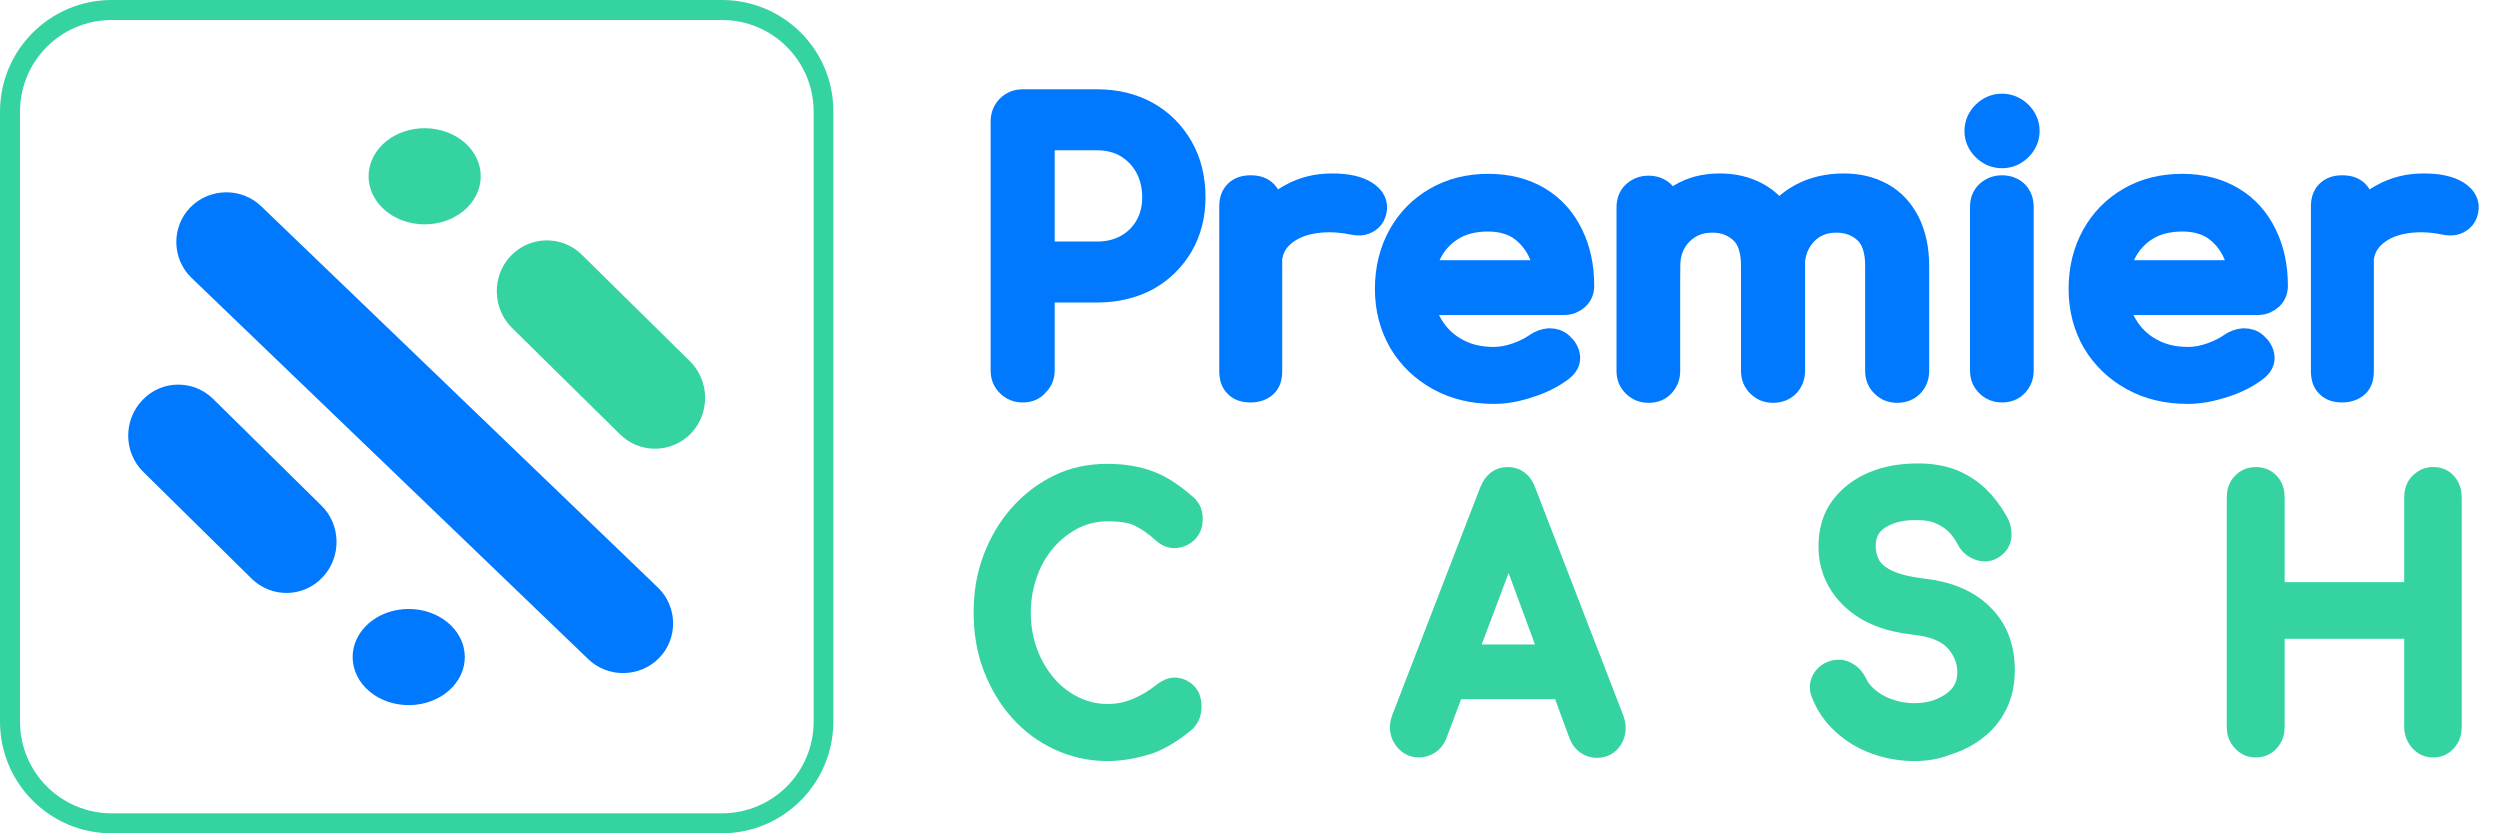 <svg width="147" height="49" viewBox="0 0 147 49" fill="none" xmlns="http://www.w3.org/2000/svg">
<path d="M42.451 1.176C45.431 1.176 47.843 3.588 47.843 6.569V42.431C47.843 45.412 45.431 47.824 42.451 47.824H6.569C3.588 47.824 1.176 45.412 1.176 42.431V6.569C1.176 3.588 3.588 1.176 6.569 1.176H42.451ZM42.451 0H6.569C2.941 0 0 2.941 0 6.569V42.431C0 46.059 2.941 49 6.569 49H42.431C46.059 49 49 46.059 49 42.431V6.569C49.02 2.941 46.078 0 42.451 0Z" fill="#35D2A2"/>
<path d="M11.264 16.341C10.101 15.223 10.063 13.355 11.186 12.199C12.31 11.043 14.19 11.005 15.352 12.122L38.682 34.544C39.845 35.661 39.883 37.53 38.76 38.685C37.636 39.841 35.756 39.88 34.593 38.762L11.264 16.341Z" fill="#0079FF"/>
<path d="M30.109 19.284C28.945 18.141 28.906 16.229 30.031 15.047C31.156 13.864 33.037 13.825 34.201 14.968L40.563 21.235C41.727 22.378 41.766 24.29 40.641 25.473C39.516 26.655 37.635 26.694 36.471 25.551L30.109 19.284Z" fill="#35D2A2"/>
<path d="M14.797 34.026C15.96 35.168 17.839 35.148 18.963 33.947C20.087 32.766 20.067 30.857 18.885 29.715L12.531 23.455C11.368 22.313 9.489 22.333 8.365 23.534C7.242 24.715 7.261 26.624 8.443 27.766L14.797 34.026Z" fill="#0079FF"/>
<path d="M28.102 11.249C28.671 9.766 27.73 8.169 26 7.681C24.27 7.193 22.407 8 21.838 9.482C21.269 10.965 22.21 12.562 23.94 13.05C25.669 13.538 27.533 12.731 28.102 11.249Z" fill="#35D2A2"/>
<path d="M24.088 41.461C25.909 41.435 27.361 40.148 27.33 38.587C27.299 37.026 25.798 35.782 23.977 35.808C22.156 35.834 20.704 37.121 20.735 38.682C20.765 40.243 22.267 41.487 24.088 41.461Z" fill="#0079FF"/>
<path d="M60.133 22.914C59.806 22.914 59.545 22.806 59.327 22.591C59.109 22.376 59 22.118 59 21.795V7.14C59 6.818 59.109 6.538 59.327 6.323C59.545 6.108 59.806 6 60.133 6H64.513C65.602 6 66.582 6.237 67.432 6.71C68.282 7.184 68.936 7.851 69.415 8.69C69.894 9.529 70.134 10.497 70.134 11.595C70.134 12.649 69.894 13.596 69.415 14.414C68.936 15.232 68.282 15.877 67.432 16.351C66.582 16.802 65.602 17.039 64.513 17.039H61.266V21.773C61.266 22.096 61.157 22.354 60.939 22.57C60.743 22.806 60.482 22.914 60.133 22.914ZM61.266 14.952H64.513C65.188 14.952 65.776 14.801 66.277 14.521C66.778 14.242 67.192 13.833 67.475 13.338C67.759 12.843 67.912 12.262 67.912 11.616C67.912 10.928 67.759 10.304 67.475 9.787C67.192 9.271 66.778 8.84 66.277 8.539C65.776 8.238 65.166 8.087 64.513 8.087H61.266V14.952Z" fill="#0079FF"/>
<path d="M73.533 22.914C73.184 22.914 72.901 22.828 72.726 22.634C72.531 22.462 72.443 22.182 72.443 21.817V12.133C72.443 11.789 72.531 11.53 72.726 11.337C72.923 11.143 73.184 11.057 73.533 11.057C73.903 11.057 74.165 11.143 74.361 11.337C74.535 11.509 74.644 11.789 74.644 12.155V21.838C74.644 22.182 74.557 22.462 74.361 22.634C74.165 22.806 73.903 22.914 73.533 22.914ZM73.511 15.511C73.511 14.651 73.729 13.876 74.165 13.187C74.6 12.499 75.167 11.961 75.908 11.552C76.649 11.143 77.433 10.949 78.326 10.949C79.219 10.949 79.851 11.1 80.287 11.38C80.723 11.66 80.876 12.004 80.788 12.391C80.745 12.585 80.658 12.757 80.527 12.865C80.397 12.972 80.266 13.037 80.091 13.08C79.939 13.101 79.764 13.101 79.568 13.058C78.631 12.865 77.804 12.865 77.04 13.015C76.3 13.166 75.712 13.467 75.276 13.898C74.84 14.328 74.622 14.887 74.622 15.533H73.511V15.511Z" fill="#0079FF"/>
<path d="M87.847 23C86.627 23 85.56 22.742 84.623 22.225C83.686 21.709 82.945 20.999 82.401 20.095C81.878 19.191 81.595 18.158 81.595 16.996C81.595 15.813 81.856 14.78 82.357 13.876C82.859 12.972 83.555 12.262 84.448 11.746C85.342 11.229 86.366 10.971 87.521 10.971C88.654 10.971 89.635 11.229 90.462 11.724C91.29 12.219 91.9 12.908 92.336 13.79C92.772 14.672 92.99 15.662 92.99 16.803C92.99 17.082 92.903 17.297 92.707 17.491C92.51 17.663 92.271 17.771 91.988 17.771H83.12V16.049H91.029L90.985 16.652C90.963 15.92 90.833 15.275 90.55 14.715C90.266 14.156 89.874 13.704 89.373 13.36C88.872 13.037 88.24 12.864 87.499 12.864C86.671 12.864 85.953 13.037 85.364 13.402C84.775 13.768 84.318 14.263 84.013 14.887C83.708 15.511 83.555 16.221 83.555 17.018C83.555 17.814 83.73 18.524 84.1 19.148C84.47 19.772 84.972 20.267 85.604 20.611C86.257 20.977 86.976 21.149 87.826 21.149C88.284 21.149 88.741 21.063 89.221 20.891C89.7 20.719 90.07 20.525 90.375 20.31C90.593 20.16 90.833 20.073 91.094 20.052C91.356 20.052 91.573 20.116 91.77 20.289C92.009 20.504 92.14 20.741 92.162 20.999C92.183 21.257 92.053 21.472 91.814 21.666C91.312 22.053 90.702 22.376 89.962 22.613C89.221 22.871 88.523 23 87.847 23Z" fill="#0079FF"/>
<path d="M96.933 22.936C96.607 22.936 96.345 22.828 96.128 22.613C95.909 22.398 95.801 22.139 95.801 21.817V12.176C95.801 11.853 95.909 11.573 96.128 11.38C96.345 11.186 96.607 11.079 96.933 11.079C97.26 11.079 97.543 11.186 97.74 11.38C97.936 11.573 98.045 11.853 98.045 12.176V21.817C98.045 22.139 97.936 22.398 97.74 22.613C97.543 22.828 97.282 22.936 96.933 22.936ZM104.254 22.936C103.928 22.936 103.666 22.828 103.448 22.613C103.231 22.398 103.121 22.139 103.121 21.817V15.619C103.121 14.715 102.904 14.027 102.446 13.596C101.989 13.166 101.4 12.929 100.681 12.929C99.918 12.929 99.287 13.188 98.785 13.704C98.285 14.22 98.045 14.887 98.045 15.705H96.672C96.672 14.758 96.868 13.941 97.238 13.23C97.609 12.52 98.154 11.961 98.807 11.552C99.483 11.143 100.245 10.949 101.117 10.949C101.945 10.949 102.686 11.122 103.339 11.487C103.993 11.853 104.473 12.37 104.843 13.08C105.191 13.79 105.388 14.629 105.388 15.619V21.817C105.388 22.139 105.278 22.398 105.083 22.613C104.864 22.828 104.603 22.936 104.254 22.936ZM111.554 22.936C111.227 22.936 110.965 22.828 110.747 22.613C110.529 22.398 110.42 22.139 110.42 21.817V15.619C110.42 14.715 110.202 14.027 109.745 13.596C109.287 13.166 108.699 12.929 107.98 12.929C107.218 12.929 106.586 13.188 106.106 13.704C105.627 14.22 105.366 14.887 105.366 15.705H103.557C103.557 14.758 103.753 13.941 104.168 13.23C104.581 12.52 105.148 11.961 105.888 11.552C106.63 11.143 107.479 10.949 108.416 10.949C109.244 10.949 109.985 11.122 110.639 11.487C111.292 11.853 111.771 12.37 112.142 13.08C112.491 13.79 112.686 14.629 112.686 15.619V21.817C112.686 22.139 112.578 22.398 112.381 22.613C112.164 22.828 111.902 22.936 111.554 22.936Z" fill="#0079FF"/>
<path d="M117.719 9.142C117.327 9.142 116.978 8.991 116.695 8.711C116.412 8.432 116.26 8.087 116.26 7.7C116.26 7.313 116.412 6.968 116.695 6.689C116.978 6.409 117.327 6.258 117.719 6.258C118.112 6.258 118.46 6.409 118.744 6.689C119.027 6.968 119.179 7.313 119.179 7.7C119.179 8.087 119.027 8.432 118.744 8.711C118.46 8.991 118.112 9.142 117.719 9.142ZM117.719 22.914C117.393 22.914 117.131 22.806 116.913 22.591C116.695 22.376 116.587 22.118 116.587 21.795V12.155C116.587 11.832 116.695 11.552 116.913 11.358C117.131 11.165 117.393 11.057 117.719 11.057C118.046 11.057 118.33 11.165 118.525 11.358C118.722 11.552 118.83 11.832 118.83 12.155V21.795C118.83 22.118 118.722 22.376 118.525 22.591C118.33 22.806 118.046 22.914 117.719 22.914Z" fill="#0079FF"/>
<path d="M128.636 23C127.416 23 126.348 22.742 125.411 22.225C124.474 21.709 123.733 20.999 123.188 20.095C122.666 19.191 122.383 18.158 122.383 16.996C122.383 15.813 122.644 14.78 123.145 13.876C123.646 12.972 124.343 12.262 125.237 11.746C126.13 11.229 127.154 10.971 128.309 10.971C129.442 10.971 130.422 11.229 131.25 11.724C132.078 12.219 132.688 12.908 133.124 13.79C133.56 14.672 133.778 15.662 133.778 16.803C133.778 17.082 133.69 17.297 133.495 17.491C133.299 17.663 133.058 17.771 132.775 17.771H123.951V16.049H131.773L131.816 16.652C131.795 15.92 131.664 15.275 131.381 14.715C131.098 14.156 130.706 13.704 130.205 13.36C129.703 13.037 129.071 12.864 128.331 12.864C127.502 12.864 126.784 13.037 126.195 13.402C125.607 13.768 125.15 14.263 124.845 14.887C124.54 15.511 124.387 16.221 124.387 17.018C124.387 17.814 124.561 18.524 124.932 19.148C125.302 19.772 125.803 20.267 126.435 20.611C127.089 20.977 127.807 21.149 128.658 21.149C129.115 21.149 129.573 21.063 130.052 20.891C130.531 20.719 130.901 20.525 131.206 20.31C131.425 20.16 131.664 20.073 131.926 20.052C132.187 20.052 132.405 20.116 132.601 20.289C132.841 20.504 132.972 20.741 132.993 20.999C133.015 21.257 132.884 21.472 132.645 21.666C132.143 22.053 131.533 22.376 130.793 22.613C130.008 22.871 129.311 23 128.636 23Z" fill="#0079FF"/>
<path d="M137.721 22.914C137.372 22.914 137.089 22.828 136.915 22.634C136.718 22.462 136.632 22.182 136.632 21.817V12.133C136.632 11.789 136.718 11.53 136.915 11.337C137.111 11.143 137.372 11.057 137.721 11.057C138.092 11.057 138.353 11.143 138.549 11.337C138.723 11.509 138.832 11.789 138.832 12.155V21.838C138.832 22.182 138.745 22.462 138.549 22.634C138.353 22.806 138.07 22.914 137.721 22.914ZM137.699 15.511C137.699 14.651 137.917 13.876 138.353 13.187C138.789 12.499 139.355 11.961 140.096 11.552C140.837 11.143 141.621 10.949 142.515 10.949C143.408 10.949 144.04 11.1 144.475 11.38C144.911 11.66 145.063 12.004 144.977 12.391C144.933 12.585 144.846 12.757 144.715 12.865C144.584 12.972 144.453 13.037 144.279 13.08C144.127 13.101 143.953 13.101 143.757 13.058C142.82 12.865 141.991 12.865 141.229 13.015C140.488 13.166 139.9 13.467 139.464 13.898C139.029 14.328 138.811 14.887 138.811 15.533H137.699V15.511Z" fill="#0079FF"/>
<path d="M60.133 22.914C59.806 22.914 59.545 22.806 59.327 22.591C59.109 22.376 59 22.118 59 21.795V7.14C59 6.818 59.109 6.538 59.327 6.323C59.545 6.108 59.806 6 60.133 6H64.513C65.602 6 66.582 6.237 67.432 6.71C68.282 7.184 68.936 7.851 69.415 8.69C69.894 9.529 70.134 10.497 70.134 11.595C70.134 12.649 69.894 13.596 69.415 14.414C68.936 15.232 68.282 15.877 67.432 16.351C66.582 16.802 65.602 17.039 64.513 17.039H61.266V21.773C61.266 22.096 61.157 22.354 60.939 22.57C60.743 22.806 60.482 22.914 60.133 22.914ZM61.266 14.952H64.513C65.188 14.952 65.776 14.801 66.277 14.521C66.778 14.242 67.192 13.833 67.475 13.338C67.759 12.843 67.912 12.262 67.912 11.616C67.912 10.928 67.759 10.304 67.475 9.787C67.192 9.271 66.778 8.84 66.277 8.539C65.776 8.238 65.166 8.087 64.513 8.087H61.266V14.952Z" stroke="#0079FF" stroke-width="1.5" stroke-miterlimit="10"/>
<path d="M73.533 22.914C73.184 22.914 72.901 22.828 72.726 22.634C72.531 22.462 72.443 22.182 72.443 21.817V12.133C72.443 11.789 72.531 11.53 72.726 11.337C72.923 11.143 73.184 11.057 73.533 11.057C73.903 11.057 74.165 11.143 74.361 11.337C74.535 11.509 74.644 11.789 74.644 12.155V21.838C74.644 22.182 74.557 22.462 74.361 22.634C74.165 22.806 73.903 22.914 73.533 22.914ZM73.511 15.511C73.511 14.651 73.729 13.876 74.165 13.187C74.6 12.499 75.167 11.961 75.908 11.552C76.649 11.143 77.433 10.949 78.326 10.949C79.219 10.949 79.851 11.1 80.287 11.38C80.723 11.66 80.876 12.004 80.788 12.391C80.745 12.585 80.658 12.757 80.527 12.865C80.397 12.972 80.266 13.037 80.091 13.08C79.939 13.101 79.764 13.101 79.568 13.058C78.631 12.865 77.804 12.865 77.04 13.015C76.3 13.166 75.712 13.467 75.276 13.898C74.84 14.328 74.622 14.887 74.622 15.533H73.511V15.511Z" stroke="#0079FF" stroke-width="1.5" stroke-miterlimit="10"/>
<path d="M87.847 23C86.627 23 85.56 22.742 84.623 22.225C83.686 21.709 82.945 20.999 82.401 20.095C81.878 19.191 81.595 18.158 81.595 16.996C81.595 15.813 81.856 14.78 82.357 13.876C82.859 12.972 83.555 12.262 84.448 11.746C85.342 11.229 86.366 10.971 87.521 10.971C88.654 10.971 89.635 11.229 90.462 11.724C91.29 12.219 91.9 12.908 92.336 13.79C92.772 14.672 92.99 15.662 92.99 16.803C92.99 17.082 92.903 17.297 92.707 17.491C92.51 17.663 92.271 17.771 91.988 17.771H83.12V16.049H91.029L90.985 16.652C90.963 15.92 90.833 15.275 90.55 14.715C90.266 14.156 89.874 13.704 89.373 13.36C88.872 13.037 88.24 12.864 87.499 12.864C86.671 12.864 85.953 13.037 85.364 13.402C84.775 13.768 84.318 14.263 84.013 14.887C83.708 15.511 83.555 16.221 83.555 17.018C83.555 17.814 83.73 18.524 84.1 19.148C84.47 19.772 84.972 20.267 85.604 20.611C86.257 20.977 86.976 21.149 87.826 21.149C88.284 21.149 88.741 21.063 89.221 20.891C89.7 20.719 90.07 20.525 90.375 20.31C90.593 20.16 90.833 20.073 91.094 20.052C91.356 20.052 91.573 20.116 91.77 20.289C92.009 20.504 92.14 20.741 92.162 20.999C92.183 21.257 92.053 21.472 91.814 21.666C91.312 22.053 90.702 22.376 89.962 22.613C89.221 22.871 88.523 23 87.847 23Z" stroke="#0079FF" stroke-width="1.5" stroke-miterlimit="10"/>
<path d="M96.933 22.936C96.607 22.936 96.345 22.828 96.128 22.613C95.909 22.398 95.801 22.139 95.801 21.817V12.176C95.801 11.853 95.909 11.573 96.128 11.38C96.345 11.186 96.607 11.079 96.933 11.079C97.26 11.079 97.543 11.186 97.74 11.38C97.936 11.573 98.045 11.853 98.045 12.176V21.817C98.045 22.139 97.936 22.398 97.74 22.613C97.543 22.828 97.282 22.936 96.933 22.936ZM104.254 22.936C103.928 22.936 103.666 22.828 103.448 22.613C103.231 22.398 103.121 22.139 103.121 21.817V15.619C103.121 14.715 102.904 14.027 102.446 13.596C101.989 13.166 101.4 12.929 100.681 12.929C99.918 12.929 99.287 13.188 98.785 13.704C98.285 14.22 98.045 14.887 98.045 15.705H96.672C96.672 14.758 96.868 13.941 97.238 13.23C97.609 12.52 98.154 11.961 98.807 11.552C99.483 11.143 100.245 10.949 101.117 10.949C101.945 10.949 102.686 11.122 103.339 11.487C103.993 11.853 104.473 12.37 104.843 13.08C105.191 13.79 105.388 14.629 105.388 15.619V21.817C105.388 22.139 105.278 22.398 105.083 22.613C104.864 22.828 104.603 22.936 104.254 22.936ZM111.554 22.936C111.227 22.936 110.965 22.828 110.747 22.613C110.529 22.398 110.42 22.139 110.42 21.817V15.619C110.42 14.715 110.202 14.027 109.745 13.596C109.287 13.166 108.699 12.929 107.98 12.929C107.218 12.929 106.586 13.188 106.106 13.704C105.627 14.22 105.366 14.887 105.366 15.705H103.557C103.557 14.758 103.753 13.941 104.168 13.23C104.581 12.52 105.148 11.961 105.888 11.552C106.63 11.143 107.479 10.949 108.416 10.949C109.244 10.949 109.985 11.122 110.639 11.487C111.292 11.853 111.771 12.37 112.142 13.08C112.491 13.79 112.686 14.629 112.686 15.619V21.817C112.686 22.139 112.578 22.398 112.381 22.613C112.164 22.828 111.902 22.936 111.554 22.936Z" stroke="#0079FF" stroke-width="1.5" stroke-miterlimit="10"/>
<path d="M117.719 9.142C117.327 9.142 116.978 8.991 116.695 8.711C116.412 8.432 116.26 8.087 116.26 7.7C116.26 7.313 116.412 6.968 116.695 6.689C116.978 6.409 117.327 6.258 117.719 6.258C118.112 6.258 118.46 6.409 118.744 6.689C119.027 6.968 119.179 7.313 119.179 7.7C119.179 8.087 119.027 8.432 118.744 8.711C118.46 8.991 118.112 9.142 117.719 9.142ZM117.719 22.914C117.393 22.914 117.131 22.806 116.913 22.591C116.695 22.376 116.587 22.118 116.587 21.795V12.155C116.587 11.832 116.695 11.552 116.913 11.358C117.131 11.165 117.393 11.057 117.719 11.057C118.046 11.057 118.33 11.165 118.525 11.358C118.722 11.552 118.83 11.832 118.83 12.155V21.795C118.83 22.118 118.722 22.376 118.525 22.591C118.33 22.806 118.046 22.914 117.719 22.914Z" stroke="#0079FF" stroke-width="1.5" stroke-miterlimit="10"/>
<path d="M128.636 23C127.416 23 126.348 22.742 125.411 22.225C124.474 21.709 123.733 20.999 123.188 20.095C122.666 19.191 122.383 18.158 122.383 16.996C122.383 15.813 122.644 14.78 123.145 13.876C123.646 12.972 124.343 12.262 125.237 11.746C126.13 11.229 127.154 10.971 128.309 10.971C129.442 10.971 130.422 11.229 131.25 11.724C132.078 12.219 132.688 12.908 133.124 13.79C133.56 14.672 133.778 15.662 133.778 16.803C133.778 17.082 133.69 17.297 133.495 17.491C133.299 17.663 133.058 17.771 132.775 17.771H123.951V16.049H131.773L131.816 16.652C131.795 15.92 131.664 15.275 131.381 14.715C131.098 14.156 130.706 13.704 130.205 13.36C129.703 13.037 129.071 12.864 128.331 12.864C127.502 12.864 126.784 13.037 126.195 13.402C125.607 13.768 125.15 14.263 124.845 14.887C124.54 15.511 124.387 16.221 124.387 17.018C124.387 17.814 124.561 18.524 124.932 19.148C125.302 19.772 125.803 20.267 126.435 20.611C127.089 20.977 127.807 21.149 128.658 21.149C129.115 21.149 129.573 21.063 130.052 20.891C130.531 20.719 130.901 20.525 131.206 20.31C131.425 20.16 131.664 20.073 131.926 20.052C132.187 20.052 132.405 20.116 132.601 20.289C132.841 20.504 132.972 20.741 132.993 20.999C133.015 21.257 132.884 21.472 132.645 21.666C132.143 22.053 131.533 22.376 130.793 22.613C130.008 22.871 129.311 23 128.636 23Z" stroke="#0079FF" stroke-width="1.5" stroke-miterlimit="10"/>
<path d="M137.721 22.914C137.372 22.914 137.089 22.828 136.915 22.634C136.718 22.462 136.632 22.182 136.632 21.817V12.133C136.632 11.789 136.718 11.53 136.915 11.337C137.111 11.143 137.372 11.057 137.721 11.057C138.092 11.057 138.353 11.143 138.549 11.337C138.723 11.509 138.832 11.789 138.832 12.155V21.838C138.832 22.182 138.745 22.462 138.549 22.634C138.353 22.806 138.07 22.914 137.721 22.914ZM137.699 15.511C137.699 14.651 137.917 13.876 138.353 13.187C138.789 12.499 139.355 11.961 140.096 11.552C140.837 11.143 141.621 10.949 142.515 10.949C143.408 10.949 144.04 11.1 144.475 11.38C144.911 11.66 145.063 12.004 144.977 12.391C144.933 12.585 144.846 12.757 144.715 12.865C144.584 12.972 144.453 13.037 144.279 13.08C144.127 13.101 143.953 13.101 143.757 13.058C142.82 12.865 141.991 12.865 141.229 13.015C140.488 13.166 139.9 13.467 139.464 13.898C139.029 14.328 138.811 14.887 138.811 15.533H137.699V15.511Z" stroke="#0079FF" stroke-width="1.5" stroke-miterlimit="10"/>
<path d="M65.121 44C64.126 44 63.195 43.789 62.329 43.389C61.463 42.99 60.706 42.426 60.056 41.698C59.407 40.969 58.909 40.123 58.541 39.16C58.173 38.197 58 37.14 58 36.012C58 34.884 58.173 33.85 58.541 32.887C58.909 31.924 59.407 31.078 60.056 30.349C60.706 29.621 61.442 29.057 62.308 28.634C63.173 28.212 64.104 28.024 65.1 28.024C66.052 28.024 66.853 28.165 67.546 28.423C68.217 28.681 68.91 29.128 69.602 29.739C69.711 29.809 69.775 29.903 69.841 29.997C69.905 30.091 69.927 30.162 69.949 30.256C69.97 30.349 69.97 30.444 69.97 30.561C69.97 30.82 69.883 31.031 69.732 31.195C69.559 31.36 69.364 31.454 69.126 31.477C68.888 31.501 68.671 31.407 68.455 31.219C68.001 30.796 67.524 30.467 67.048 30.232C66.572 29.997 65.922 29.903 65.121 29.903C64.407 29.903 63.715 30.068 63.087 30.373C62.459 30.702 61.896 31.125 61.398 31.689C60.922 32.253 60.533 32.887 60.273 33.639C60.013 34.367 59.861 35.166 59.861 36.012C59.861 36.858 59.991 37.657 60.273 38.408C60.533 39.137 60.922 39.794 61.398 40.358C61.875 40.922 62.437 41.345 63.087 41.674C63.715 41.98 64.407 42.144 65.121 42.144C65.749 42.144 66.334 42.026 66.897 41.791C67.459 41.557 68.001 41.228 68.498 40.828C68.715 40.664 68.931 40.57 69.147 40.593C69.364 40.617 69.538 40.711 69.689 40.875C69.841 41.04 69.905 41.275 69.905 41.557C69.905 41.698 69.883 41.815 69.841 41.956C69.797 42.073 69.711 42.191 69.624 42.308C68.953 42.872 68.26 43.319 67.503 43.601C66.745 43.836 65.944 44 65.121 44Z" fill="#35D2A2"/>
<path d="M83.434 43.788C83.088 43.788 82.828 43.624 82.633 43.319C82.438 43.013 82.438 42.661 82.568 42.308L87.742 28.916C87.936 28.446 88.218 28.212 88.651 28.212C89.084 28.212 89.387 28.446 89.56 28.916L94.755 42.355C94.885 42.731 94.863 43.06 94.69 43.365C94.516 43.671 94.235 43.812 93.889 43.812C93.716 43.812 93.521 43.765 93.37 43.648C93.196 43.53 93.088 43.389 93.001 43.178L88.456 30.843H88.976L84.343 43.154C84.256 43.365 84.126 43.53 83.975 43.624C83.78 43.742 83.607 43.788 83.434 43.788ZM84.408 40.358L85.144 38.643H92.353L93.088 40.358H84.408Z" fill="#35D2A2"/>
<path d="M112.548 44C111.769 44 111.011 43.859 110.297 43.6C109.582 43.342 108.976 42.966 108.435 42.473C107.916 42.003 107.526 41.439 107.267 40.805C107.136 40.523 107.136 40.264 107.267 40.029C107.397 39.794 107.613 39.63 107.916 39.559C108.132 39.513 108.349 39.536 108.565 39.677C108.782 39.794 108.933 39.982 109.063 40.241C109.215 40.57 109.453 40.875 109.799 41.157C110.146 41.439 110.535 41.674 111.033 41.838C111.509 42.003 112.007 42.097 112.548 42.097C113.132 42.097 113.674 42.003 114.172 41.791C114.669 41.58 115.081 41.298 115.384 40.922C115.687 40.546 115.839 40.076 115.839 39.513C115.839 38.808 115.578 38.173 115.081 37.609C114.561 37.045 113.738 36.693 112.57 36.576C111.055 36.411 109.843 35.941 108.976 35.119C108.111 34.297 107.678 33.31 107.678 32.112C107.678 31.242 107.894 30.491 108.349 29.88C108.804 29.269 109.41 28.799 110.189 28.47C110.968 28.141 111.834 28 112.787 28C113.544 28 114.193 28.117 114.756 28.329C115.319 28.564 115.795 28.869 116.228 29.269C116.639 29.668 117.007 30.138 117.31 30.678C117.484 30.96 117.548 31.242 117.527 31.501C117.505 31.759 117.376 31.971 117.159 32.112C116.921 32.276 116.682 32.3 116.401 32.206C116.142 32.112 115.925 31.947 115.795 31.689C115.6 31.313 115.362 30.984 115.081 30.702C114.799 30.444 114.475 30.232 114.085 30.068C113.696 29.903 113.262 29.833 112.743 29.833C111.834 29.809 111.076 29.997 110.47 30.373C109.864 30.749 109.54 31.336 109.54 32.112C109.54 32.511 109.626 32.887 109.821 33.263C110.016 33.639 110.362 33.944 110.86 34.203C111.379 34.461 112.094 34.649 113.068 34.767C114.518 34.931 115.665 35.401 116.487 36.223C117.31 37.022 117.721 38.079 117.721 39.419C117.721 40.17 117.57 40.828 117.288 41.392C117.007 41.956 116.618 42.426 116.12 42.802C115.644 43.178 115.081 43.46 114.475 43.648C113.847 43.906 113.219 44 112.548 44Z" fill="#35D2A2"/>
<path d="M132.636 43.788C132.376 43.788 132.138 43.694 131.964 43.483C131.769 43.295 131.683 43.037 131.683 42.755V29.245C131.683 28.94 131.769 28.681 131.964 28.493C132.138 28.305 132.376 28.212 132.636 28.212C132.917 28.212 133.155 28.305 133.328 28.493C133.501 28.681 133.588 28.94 133.588 29.245V34.978H142.117V29.245C142.117 28.94 142.203 28.681 142.398 28.493C142.593 28.305 142.809 28.212 143.069 28.212C143.35 28.212 143.588 28.305 143.74 28.493C143.913 28.681 144 28.94 144 29.245V42.755C144 43.037 143.913 43.295 143.74 43.483C143.566 43.694 143.35 43.788 143.069 43.788C142.809 43.788 142.571 43.694 142.398 43.483C142.225 43.295 142.117 43.037 142.117 42.755V36.811H133.588V42.755C133.588 43.037 133.501 43.295 133.328 43.483C133.155 43.694 132.917 43.788 132.636 43.788Z" fill="#35D2A2"/>
<path d="M65.121 44C64.126 44 63.195 43.789 62.329 43.389C61.463 42.99 60.706 42.426 60.056 41.698C59.407 40.969 58.909 40.123 58.541 39.16C58.173 38.197 58 37.14 58 36.012C58 34.884 58.173 33.85 58.541 32.887C58.909 31.924 59.407 31.078 60.056 30.349C60.706 29.621 61.442 29.057 62.308 28.634C63.173 28.212 64.104 28.024 65.1 28.024C66.052 28.024 66.853 28.165 67.546 28.423C68.217 28.681 68.91 29.128 69.602 29.739C69.711 29.809 69.775 29.903 69.841 29.997C69.905 30.091 69.927 30.162 69.949 30.256C69.97 30.349 69.97 30.444 69.97 30.561C69.97 30.82 69.883 31.031 69.732 31.195C69.559 31.36 69.364 31.454 69.126 31.477C68.888 31.501 68.671 31.407 68.455 31.219C68.001 30.796 67.524 30.467 67.048 30.232C66.572 29.997 65.922 29.903 65.121 29.903C64.407 29.903 63.715 30.068 63.087 30.373C62.459 30.702 61.896 31.125 61.398 31.689C60.922 32.253 60.533 32.887 60.273 33.639C60.013 34.367 59.861 35.166 59.861 36.012C59.861 36.858 59.991 37.657 60.273 38.408C60.533 39.137 60.922 39.794 61.398 40.358C61.875 40.922 62.437 41.345 63.087 41.674C63.715 41.98 64.407 42.144 65.121 42.144C65.749 42.144 66.334 42.026 66.897 41.791C67.459 41.557 68.001 41.228 68.498 40.828C68.715 40.664 68.931 40.57 69.147 40.593C69.364 40.617 69.538 40.711 69.689 40.875C69.841 41.04 69.905 41.275 69.905 41.557C69.905 41.698 69.883 41.815 69.841 41.956C69.797 42.073 69.711 42.191 69.624 42.308C68.953 42.872 68.26 43.319 67.503 43.601C66.745 43.836 65.944 44 65.121 44Z" stroke="#35D2A2" stroke-width="1.5" stroke-miterlimit="10"/>
<path d="M83.434 43.788C83.088 43.788 82.828 43.624 82.633 43.319C82.438 43.013 82.438 42.661 82.568 42.308L87.742 28.916C87.936 28.446 88.218 28.212 88.651 28.212C89.084 28.212 89.387 28.446 89.56 28.916L94.755 42.355C94.885 42.731 94.863 43.06 94.69 43.365C94.516 43.671 94.235 43.812 93.889 43.812C93.716 43.812 93.521 43.765 93.37 43.648C93.196 43.53 93.088 43.389 93.001 43.178L88.456 30.843H88.976L84.343 43.154C84.256 43.365 84.126 43.53 83.975 43.624C83.78 43.742 83.607 43.788 83.434 43.788ZM84.408 40.358L85.144 38.643H92.353L93.088 40.358H84.408Z" stroke="#35D2A2" stroke-width="1.5" stroke-miterlimit="10"/>
<path d="M112.548 44C111.769 44 111.011 43.859 110.297 43.6C109.582 43.342 108.976 42.966 108.435 42.473C107.916 42.003 107.526 41.439 107.267 40.805C107.136 40.523 107.136 40.264 107.267 40.029C107.397 39.794 107.613 39.63 107.916 39.559C108.132 39.513 108.349 39.536 108.565 39.677C108.782 39.794 108.933 39.982 109.063 40.241C109.215 40.57 109.453 40.875 109.799 41.157C110.146 41.439 110.535 41.674 111.033 41.838C111.509 42.003 112.007 42.097 112.548 42.097C113.132 42.097 113.674 42.003 114.172 41.791C114.669 41.58 115.081 41.298 115.384 40.922C115.687 40.546 115.839 40.076 115.839 39.513C115.839 38.808 115.578 38.173 115.081 37.609C114.561 37.045 113.738 36.693 112.57 36.576C111.055 36.411 109.843 35.941 108.976 35.119C108.111 34.297 107.678 33.31 107.678 32.112C107.678 31.242 107.894 30.491 108.349 29.88C108.804 29.269 109.41 28.799 110.189 28.47C110.968 28.141 111.834 28 112.787 28C113.544 28 114.193 28.117 114.756 28.329C115.319 28.564 115.795 28.869 116.228 29.269C116.639 29.668 117.007 30.138 117.31 30.678C117.484 30.96 117.548 31.242 117.527 31.501C117.505 31.759 117.376 31.971 117.159 32.112C116.921 32.276 116.682 32.3 116.401 32.206C116.142 32.112 115.925 31.947 115.795 31.689C115.6 31.313 115.362 30.984 115.081 30.702C114.799 30.444 114.475 30.232 114.085 30.068C113.696 29.903 113.262 29.833 112.743 29.833C111.834 29.809 111.076 29.997 110.47 30.373C109.864 30.749 109.54 31.336 109.54 32.112C109.54 32.511 109.626 32.887 109.821 33.263C110.016 33.639 110.362 33.944 110.86 34.203C111.379 34.461 112.094 34.649 113.068 34.767C114.518 34.931 115.665 35.401 116.487 36.223C117.31 37.022 117.721 38.079 117.721 39.419C117.721 40.17 117.57 40.828 117.288 41.392C117.007 41.956 116.618 42.426 116.12 42.802C115.644 43.178 115.081 43.46 114.475 43.648C113.847 43.906 113.219 44 112.548 44Z" stroke="#35D2A2" stroke-width="1.5" stroke-miterlimit="10"/>
<path d="M132.636 43.788C132.376 43.788 132.138 43.694 131.964 43.483C131.769 43.295 131.683 43.037 131.683 42.755V29.245C131.683 28.94 131.769 28.681 131.964 28.493C132.138 28.305 132.376 28.212 132.636 28.212C132.917 28.212 133.155 28.305 133.328 28.493C133.501 28.681 133.588 28.94 133.588 29.245V34.978H142.117V29.245C142.117 28.94 142.203 28.681 142.398 28.493C142.593 28.305 142.809 28.212 143.069 28.212C143.35 28.212 143.588 28.305 143.74 28.493C143.913 28.681 144 28.94 144 29.245V42.755C144 43.037 143.913 43.295 143.74 43.483C143.566 43.694 143.35 43.788 143.069 43.788C142.809 43.788 142.571 43.694 142.398 43.483C142.225 43.295 142.117 43.037 142.117 42.755V36.811H133.588V42.755C133.588 43.037 133.501 43.295 133.328 43.483C133.155 43.694 132.917 43.788 132.636 43.788Z" stroke="#35D2A2" stroke-width="1.5" stroke-miterlimit="10"/>
</svg>

